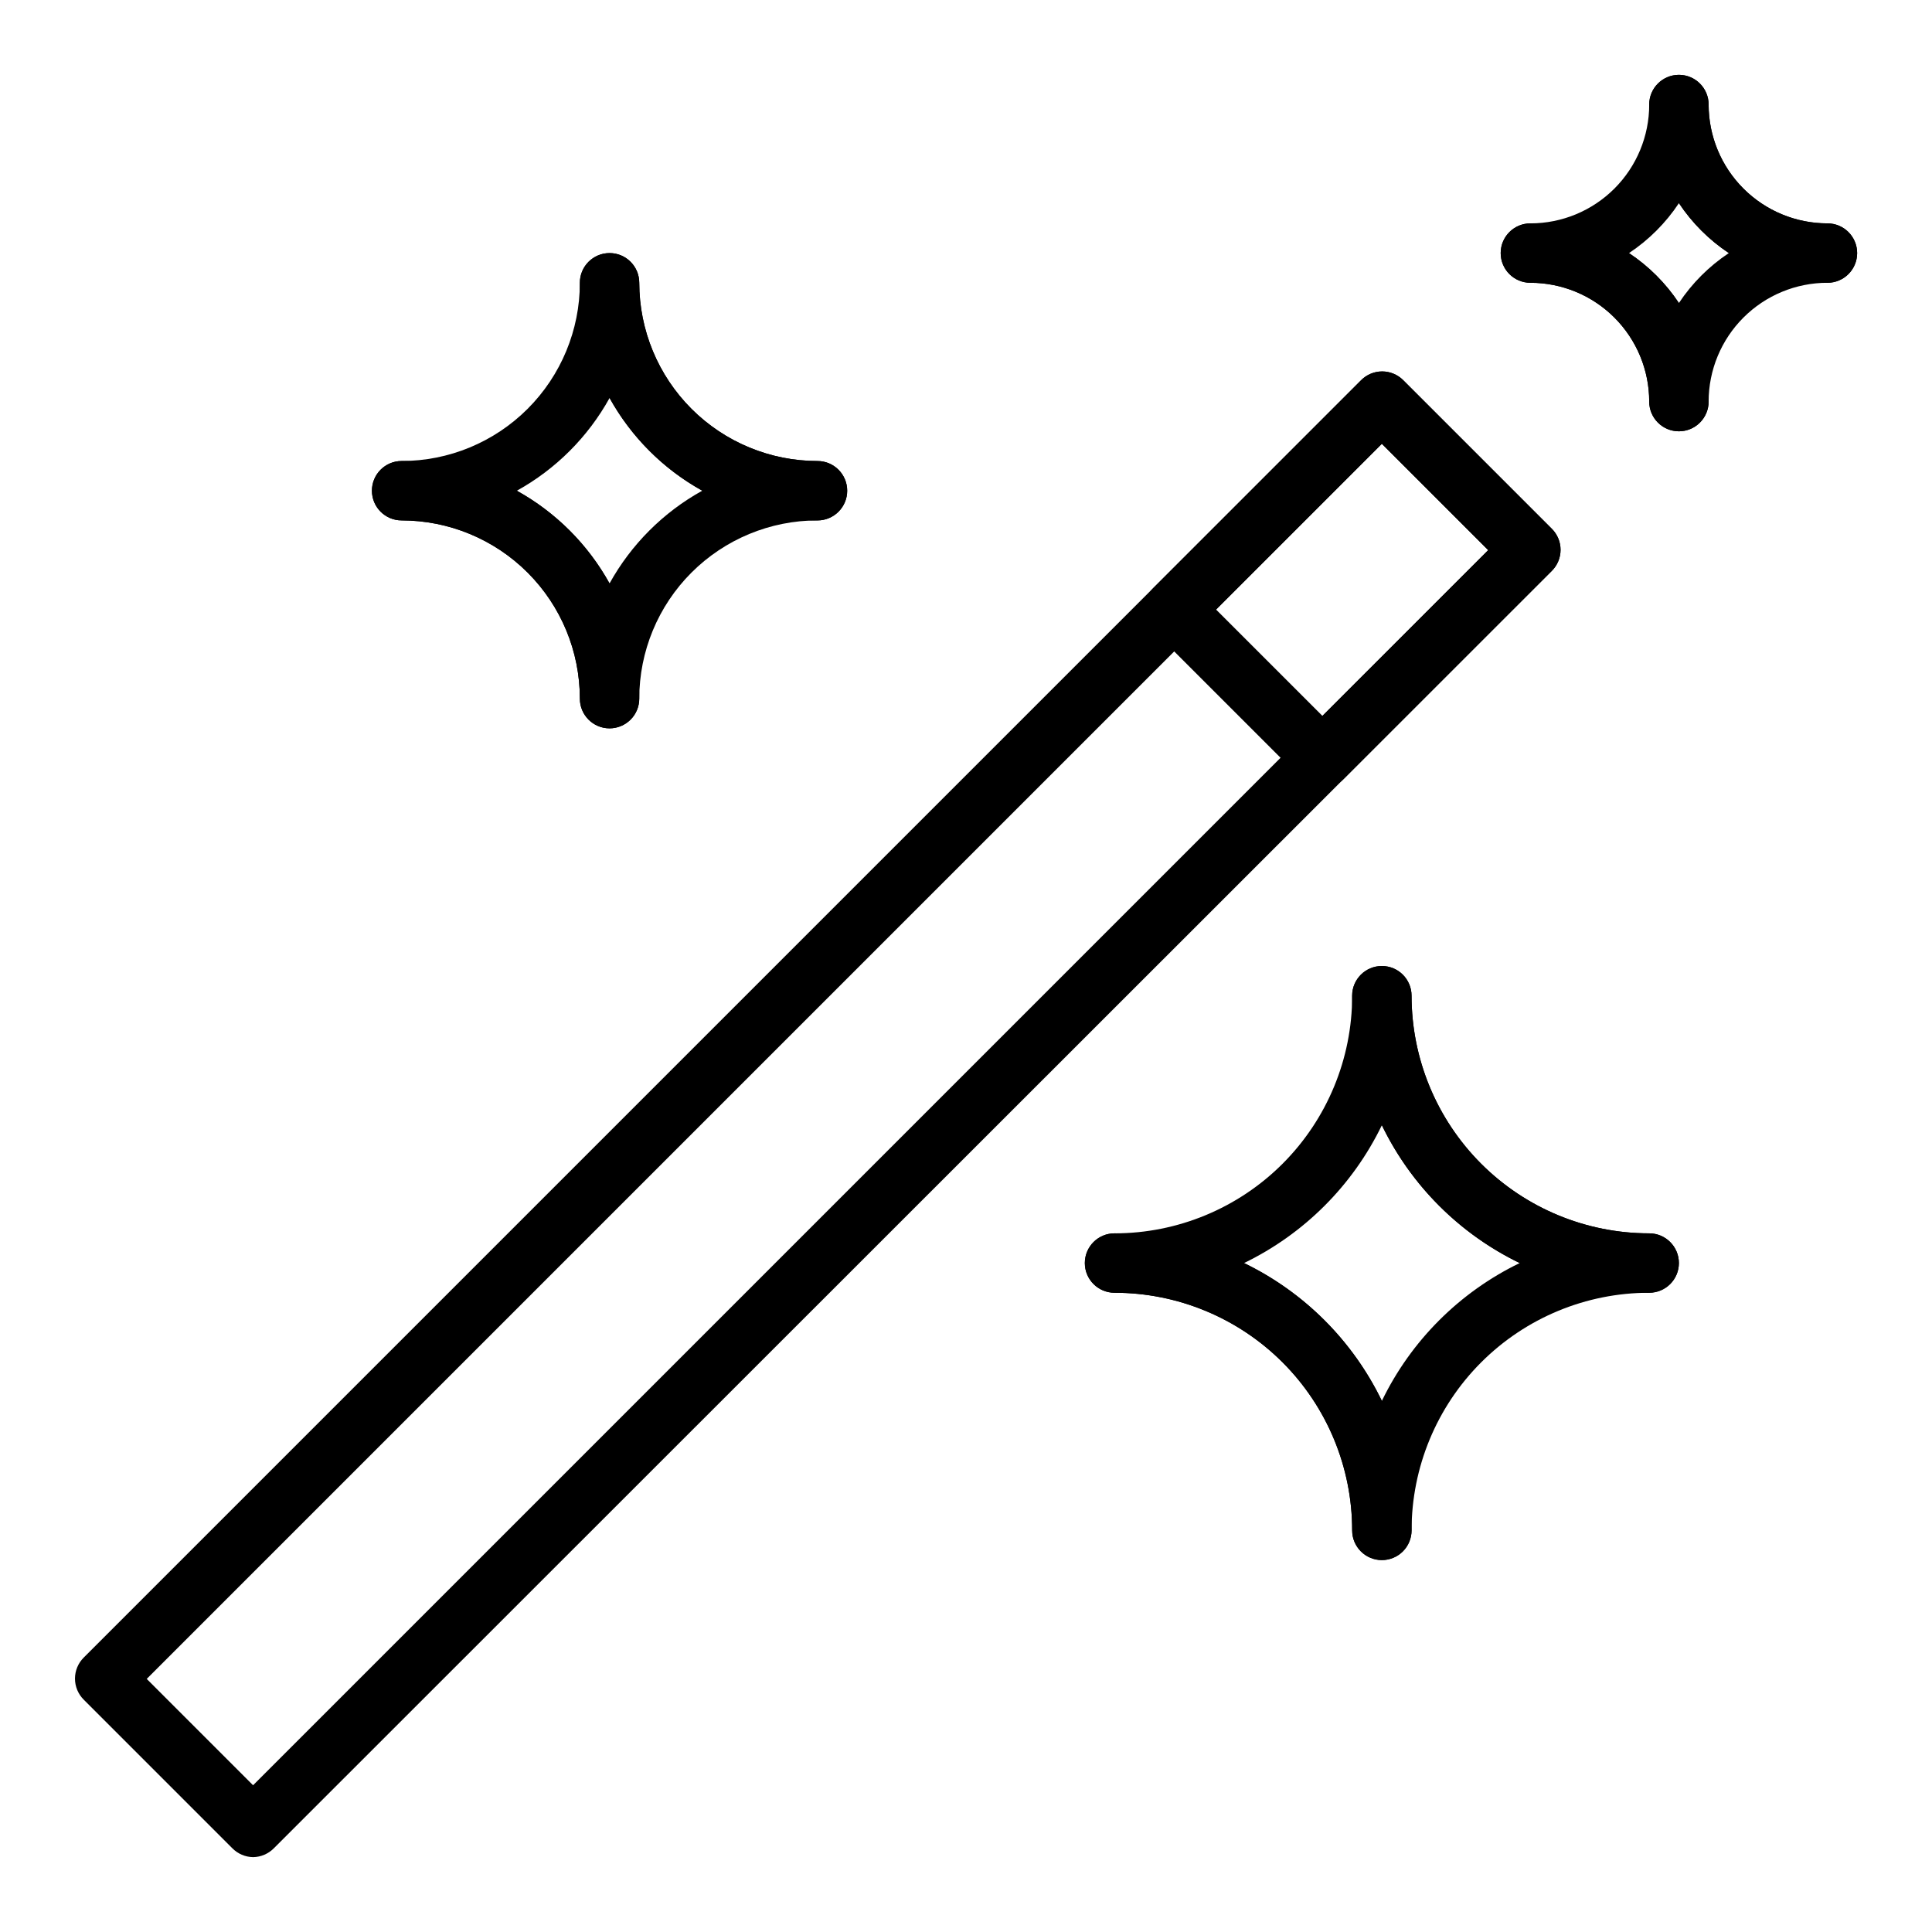 <?xml version="1.0" encoding="UTF-8"?>
<!-- Uploaded to: ICON Repo, www.iconrepo.com, Generator: ICON Repo Mixer Tools -->
<svg fill="#000000" width="800px" height="800px" version="1.1" viewBox="144 144 512 512" xmlns="http://www.w3.org/2000/svg">
 <g>
  <path d="m305.54 337.02c-4.348 0-7.871-3.527-7.871-7.875 0-12.523-4.977-24.539-13.836-33.395-8.859-8.859-20.871-13.836-33.398-13.836-4.348 0-7.871-3.523-7.871-7.871s3.523-7.871 7.871-7.871c16.703 0 32.723 6.633 44.531 18.445 11.809 11.809 18.445 27.828 18.445 44.527 0 2.09-0.828 4.094-2.305 5.566-1.477 1.477-3.481 2.309-5.566 2.309z"/>
  <path d="m360.64 281.92c-16.699 0-32.719-6.637-44.527-18.445-11.812-11.809-18.445-27.828-18.445-44.531 0-4.348 3.523-7.871 7.871-7.871s7.871 3.523 7.871 7.871c0 12.527 4.977 24.539 13.832 33.398 8.859 8.859 20.875 13.836 33.398 13.836 4.348 0 7.875 3.523 7.875 7.871s-3.527 7.871-7.875 7.871z"/>
  <path d="m305.54 337.02c-4.348 0-7.871-3.527-7.871-7.875 0-12.523-4.977-24.539-13.836-33.395-8.859-8.859-20.871-13.836-33.398-13.836-4.348 0-7.871-3.523-7.871-7.871s3.523-7.871 7.871-7.871c12.527 0 24.539-4.977 33.398-13.836s13.836-20.871 13.836-33.398c0-4.348 3.523-7.871 7.871-7.871s7.871 3.523 7.871 7.871c0 12.527 4.977 24.539 13.832 33.398 8.859 8.859 20.875 13.836 33.398 13.836 4.348 0 7.875 3.523 7.875 7.871s-3.527 7.871-7.875 7.871c-12.523 0-24.539 4.977-33.398 13.836-8.855 8.855-13.832 20.871-13.832 33.395 0 2.09-0.828 4.094-2.305 5.566-1.477 1.477-3.481 2.309-5.566 2.309zm-24.562-62.977c10.328 5.723 18.84 14.234 24.562 24.559 5.723-10.324 14.23-18.836 24.559-24.559-10.328-5.723-18.836-14.234-24.559-24.562-5.723 10.328-14.234 18.84-24.562 24.562z"/>
  <path d="m510.21 557.44c-4.348 0-7.871-3.523-7.871-7.871 0-16.703-6.637-32.719-18.445-44.531-11.812-11.809-27.828-18.445-44.531-18.445-4.348 0-7.871-3.523-7.871-7.871s3.523-7.871 7.871-7.871c20.879 0 40.898 8.293 55.664 23.055 14.762 14.766 23.055 34.785 23.055 55.664 0 2.09-0.828 4.09-2.305 5.566-1.477 1.477-3.481 2.305-5.566 2.305z"/>
  <path d="m581.05 486.59c-20.879 0-40.898-8.293-55.664-23.055-14.762-14.766-23.055-34.785-23.055-55.664 0-4.348 3.523-7.871 7.871-7.871 4.348 0 7.871 3.523 7.871 7.871 0 16.703 6.637 32.719 18.445 44.531 11.812 11.809 27.828 18.445 44.531 18.445 4.348 0 7.871 3.523 7.871 7.871s-3.523 7.871-7.871 7.871z"/>
  <path d="m510.21 557.44c-4.348 0-7.871-3.523-7.871-7.871 0-16.703-6.637-32.719-18.445-44.531-11.812-11.809-27.828-18.445-44.531-18.445-4.348 0-7.871-3.523-7.871-7.871s3.523-7.871 7.871-7.871c16.703 0 32.719-6.637 44.531-18.445 11.809-11.812 18.445-27.828 18.445-44.531 0-4.348 3.523-7.871 7.871-7.871 4.348 0 7.871 3.523 7.871 7.871 0 16.703 6.637 32.719 18.445 44.531 11.812 11.809 27.828 18.445 44.531 18.445 4.348 0 7.871 3.523 7.871 7.871s-3.523 7.871-7.871 7.871c-16.703 0-32.719 6.637-44.531 18.445-11.809 11.812-18.445 27.828-18.445 44.531 0 2.09-0.828 4.09-2.305 5.566-1.477 1.477-3.481 2.305-5.566 2.305zm-36.527-78.719c15.938 7.719 28.809 20.59 36.527 36.527 7.719-15.938 20.59-28.809 36.527-36.527-15.938-7.719-28.809-20.59-36.527-36.527-7.719 15.938-20.59 28.809-36.527 36.527z"/>
  <path d="m588.93 258.3c-4.348 0-7.871-3.523-7.871-7.871 0-8.352-3.316-16.359-9.223-22.266s-13.914-9.223-22.266-9.223c-4.348 0-7.871-3.523-7.871-7.871 0-4.348 3.523-7.871 7.871-7.871 12.527 0 24.539 4.977 33.398 13.832 8.859 8.859 13.836 20.871 13.836 33.398 0 2.09-0.832 4.09-2.309 5.566-1.477 1.477-3.477 2.305-5.566 2.305z"/>
  <path d="m628.29 218.94c-12.527 0-24.543-4.977-33.398-13.832-8.859-8.859-13.836-20.871-13.836-33.398 0-4.348 3.523-7.875 7.871-7.875 4.348 0 7.875 3.527 7.875 7.875 0 8.352 3.316 16.359 9.223 22.266 5.902 5.902 13.914 9.223 22.266 9.223 4.348 0 7.871 3.523 7.871 7.871 0 4.348-3.523 7.871-7.871 7.871z"/>
  <path d="m588.93 258.3c-4.348 0-7.871-3.523-7.871-7.871 0-8.352-3.316-16.359-9.223-22.266s-13.914-9.223-22.266-9.223c-4.348 0-7.871-3.523-7.871-7.871 0-4.348 3.523-7.871 7.871-7.871 8.352 0 16.359-3.32 22.266-9.223 5.906-5.906 9.223-13.914 9.223-22.266 0-4.348 3.523-7.875 7.871-7.875 4.348 0 7.875 3.527 7.875 7.875 0 8.352 3.316 16.359 9.223 22.266 5.902 5.902 13.914 9.223 22.266 9.223 4.348 0 7.871 3.523 7.871 7.871 0 4.348-3.523 7.871-7.871 7.871-8.352 0-16.363 3.316-22.266 9.223-5.906 5.906-9.223 13.914-9.223 22.266 0 2.09-0.832 4.09-2.309 5.566-1.477 1.477-3.477 2.305-5.566 2.305zm-13.227-47.23h0.004c5.246 3.481 9.742 7.981 13.223 13.227 3.484-5.246 7.981-9.746 13.227-13.227-5.246-3.484-9.742-7.981-13.227-13.227-3.481 5.246-7.977 9.742-13.223 13.227z"/>
  <path d="m211.07 636.16c-2.078-0.031-4.059-0.879-5.512-2.363l-39.359-39.359c-1.488-1.477-2.328-3.488-2.328-5.59 0-2.098 0.84-4.109 2.328-5.59l338.5-338.5c1.48-1.488 3.492-2.328 5.59-2.328s4.113 0.84 5.59 2.328l39.359 39.359c1.492 1.48 2.328 3.492 2.328 5.59 0 2.098-0.836 4.113-2.328 5.59l-338.65 338.5c-1.457 1.484-3.438 2.332-5.512 2.363zm-28.184-47.234 28.184 28.184 327.32-327.32-28.184-28.18z"/>
  <path d="m494.46 352.77c-2.074-0.027-4.055-0.879-5.508-2.359l-39.359-39.359v-0.004c-1.492-1.477-2.328-3.488-2.328-5.586 0-2.102 0.836-4.113 2.328-5.59l55.105-55.105h-0.004c1.48-1.488 3.492-2.328 5.59-2.328s4.113 0.84 5.59 2.328l39.359 39.359c1.492 1.48 2.328 3.492 2.328 5.59 0 2.098-0.836 4.113-2.328 5.59l-55.105 55.105c-1.488 1.52-3.535 2.371-5.668 2.359zm-28.184-47.23 28.184 28.18 43.93-43.926-28.184-28.18z"/>
 </g>
</svg>